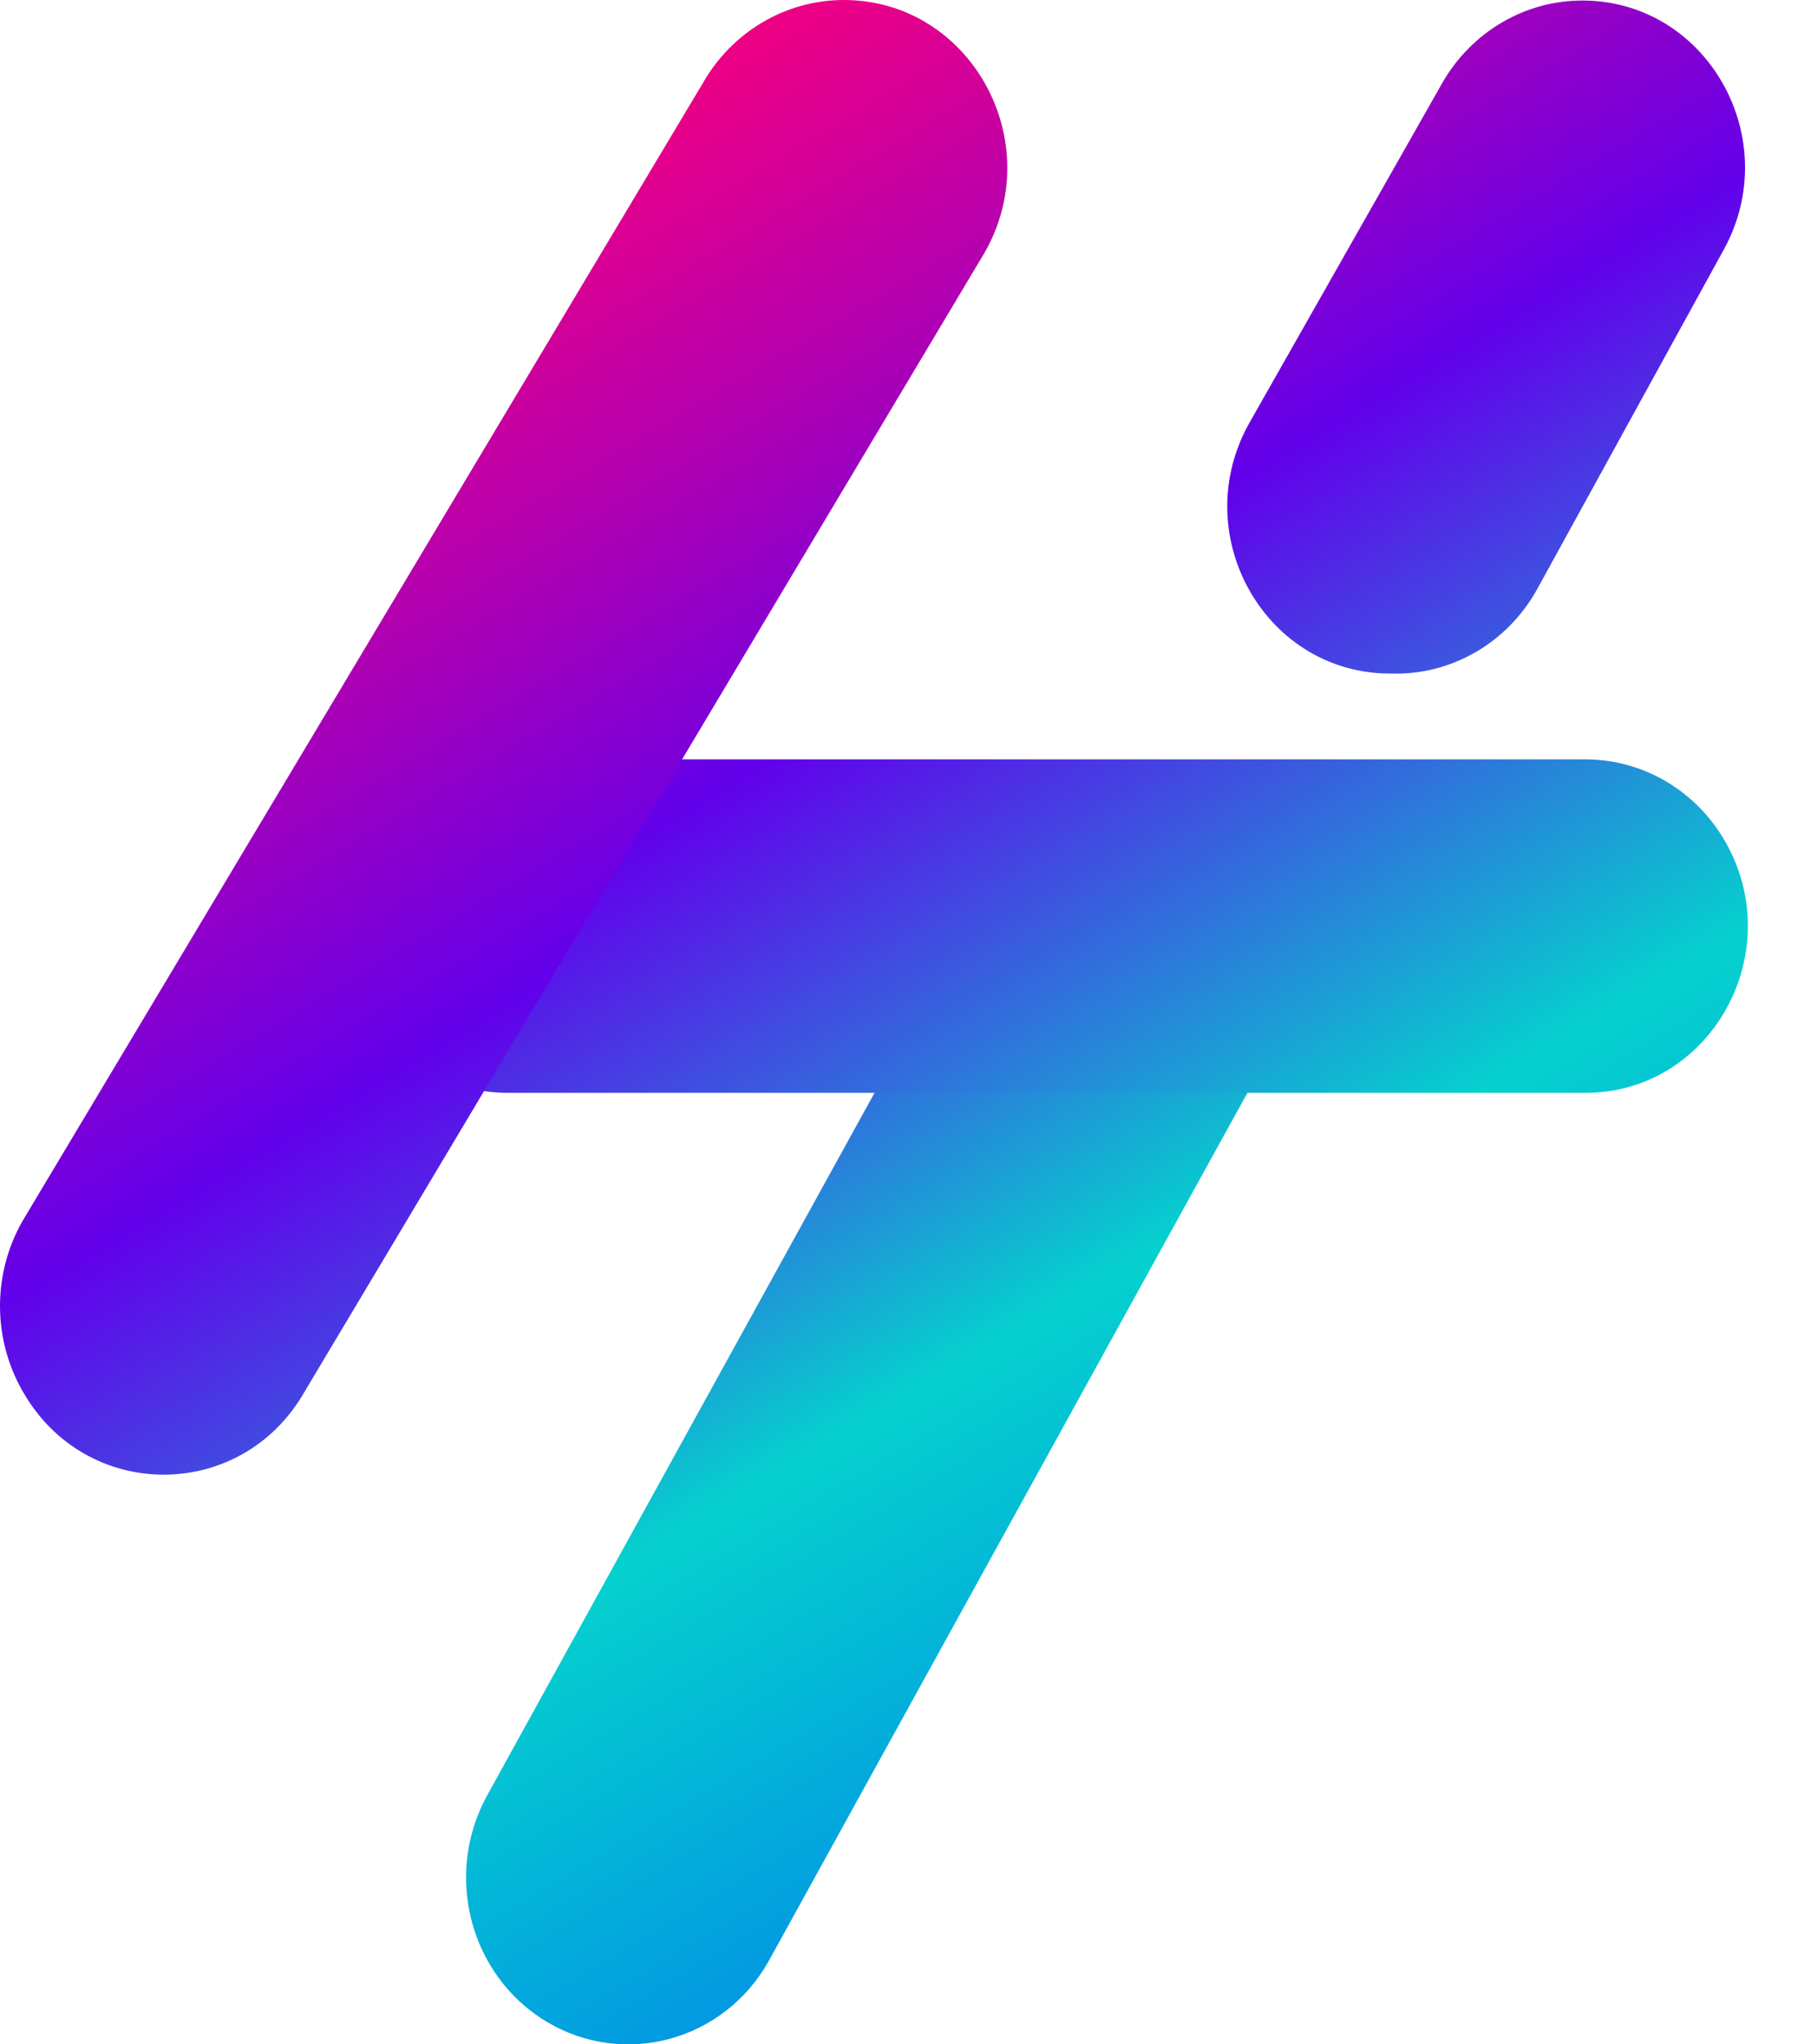 <svg width="24" height="27" viewBox="0 0 24 27" fill="none" xmlns="http://www.w3.org/2000/svg">
<path d="M15.894 11.06C16.919 11.668 17.269 13.015 16.678 14.068L10.154 25.899C9.563 26.952 8.252 27.313 7.227 26.705C6.203 26.097 5.852 24.75 6.443 23.697L12.967 11.866C13.559 10.813 14.869 10.452 15.894 11.06Z" fill="url(#paint0_linear_1_5607)"/>
<path d="M4.556 12.231C4.556 11.015 5.516 10.029 6.699 10.029H20.942C21.704 10.029 22.408 10.445 22.792 11.122C23.625 12.589 22.595 14.433 20.942 14.433H6.699C5.516 14.433 4.556 13.447 4.556 12.231Z" fill="url(#paint1_linear_1_5607)"/>
<path d="M11.146 0C12.812 0 13.849 1.86 13.005 3.337L4.022 18.382C3.187 19.843 1.131 19.84 0.301 18.377L0.294 18.365C-0.099 17.672 -0.098 16.816 0.298 16.125L9.287 1.092C9.675 0.415 10.382 0 11.146 0Z" fill="url(#paint2_linear_1_5607)"/>
<path d="M20.914 0.007C22.552 0.017 23.574 1.832 22.769 3.296L20.306 7.777C19.916 8.485 19.178 8.916 18.387 8.896L18.308 8.895C16.675 8.854 15.682 7.03 16.506 5.579L19.048 1.1C19.435 0.42 20.146 0.002 20.914 0.007Z" fill="url(#paint3_linear_1_5607)"/>
<defs>
<linearGradient id="paint0_linear_1_5607" x1="3.127" y1="3.991" x2="16.261" y2="25.949" gradientUnits="userSpaceOnUse">
<stop offset="2.75506e-07" stop-color="#FF0078"/>
<stop offset="0.064" stop-color="#E80089"/>
<stop offset="0.197" stop-color="#AD00B4"/>
<stop offset="0.351" stop-color="#6200EB"/>
<stop offset="0.662" stop-color="#05D1CE"/>
<stop offset="1" stop-color="#007DEB"/>
</linearGradient>
<linearGradient id="paint1_linear_1_5607" x1="7.191" y1="0.526" x2="21.336" y2="24.175" gradientUnits="userSpaceOnUse">
<stop offset="2.75506e-07" stop-color="#FF0078"/>
<stop offset="0.064" stop-color="#E80089"/>
<stop offset="0.197" stop-color="#AD00B4"/>
<stop offset="0.351" stop-color="#6200EB"/>
<stop offset="0.662" stop-color="#05D1CE"/>
<stop offset="1" stop-color="#007DEB"/>
</linearGradient>
<linearGradient id="paint2_linear_1_5607" x1="2.82" y1="2.967" x2="18.605" y2="29.358" gradientUnits="userSpaceOnUse">
<stop offset="2.75506e-07" stop-color="#FF0078"/>
<stop offset="0.064" stop-color="#E80089"/>
<stop offset="0.197" stop-color="#AD00B4"/>
<stop offset="0.351" stop-color="#6200EB"/>
<stop offset="0.662" stop-color="#05D1CE"/>
<stop offset="1" stop-color="#007DEB"/>
</linearGradient>
<linearGradient id="paint3_linear_1_5607" x1="14.821" y1="-4.038" x2="28.967" y2="19.611" gradientUnits="userSpaceOnUse">
<stop offset="2.75506e-07" stop-color="#FF0078"/>
<stop offset="0.064" stop-color="#E80089"/>
<stop offset="0.197" stop-color="#AD00B4"/>
<stop offset="0.351" stop-color="#6200EB"/>
<stop offset="0.662" stop-color="#05D1CE"/>
<stop offset="1" stop-color="#007DEB"/>
</linearGradient>
</defs>
</svg>
